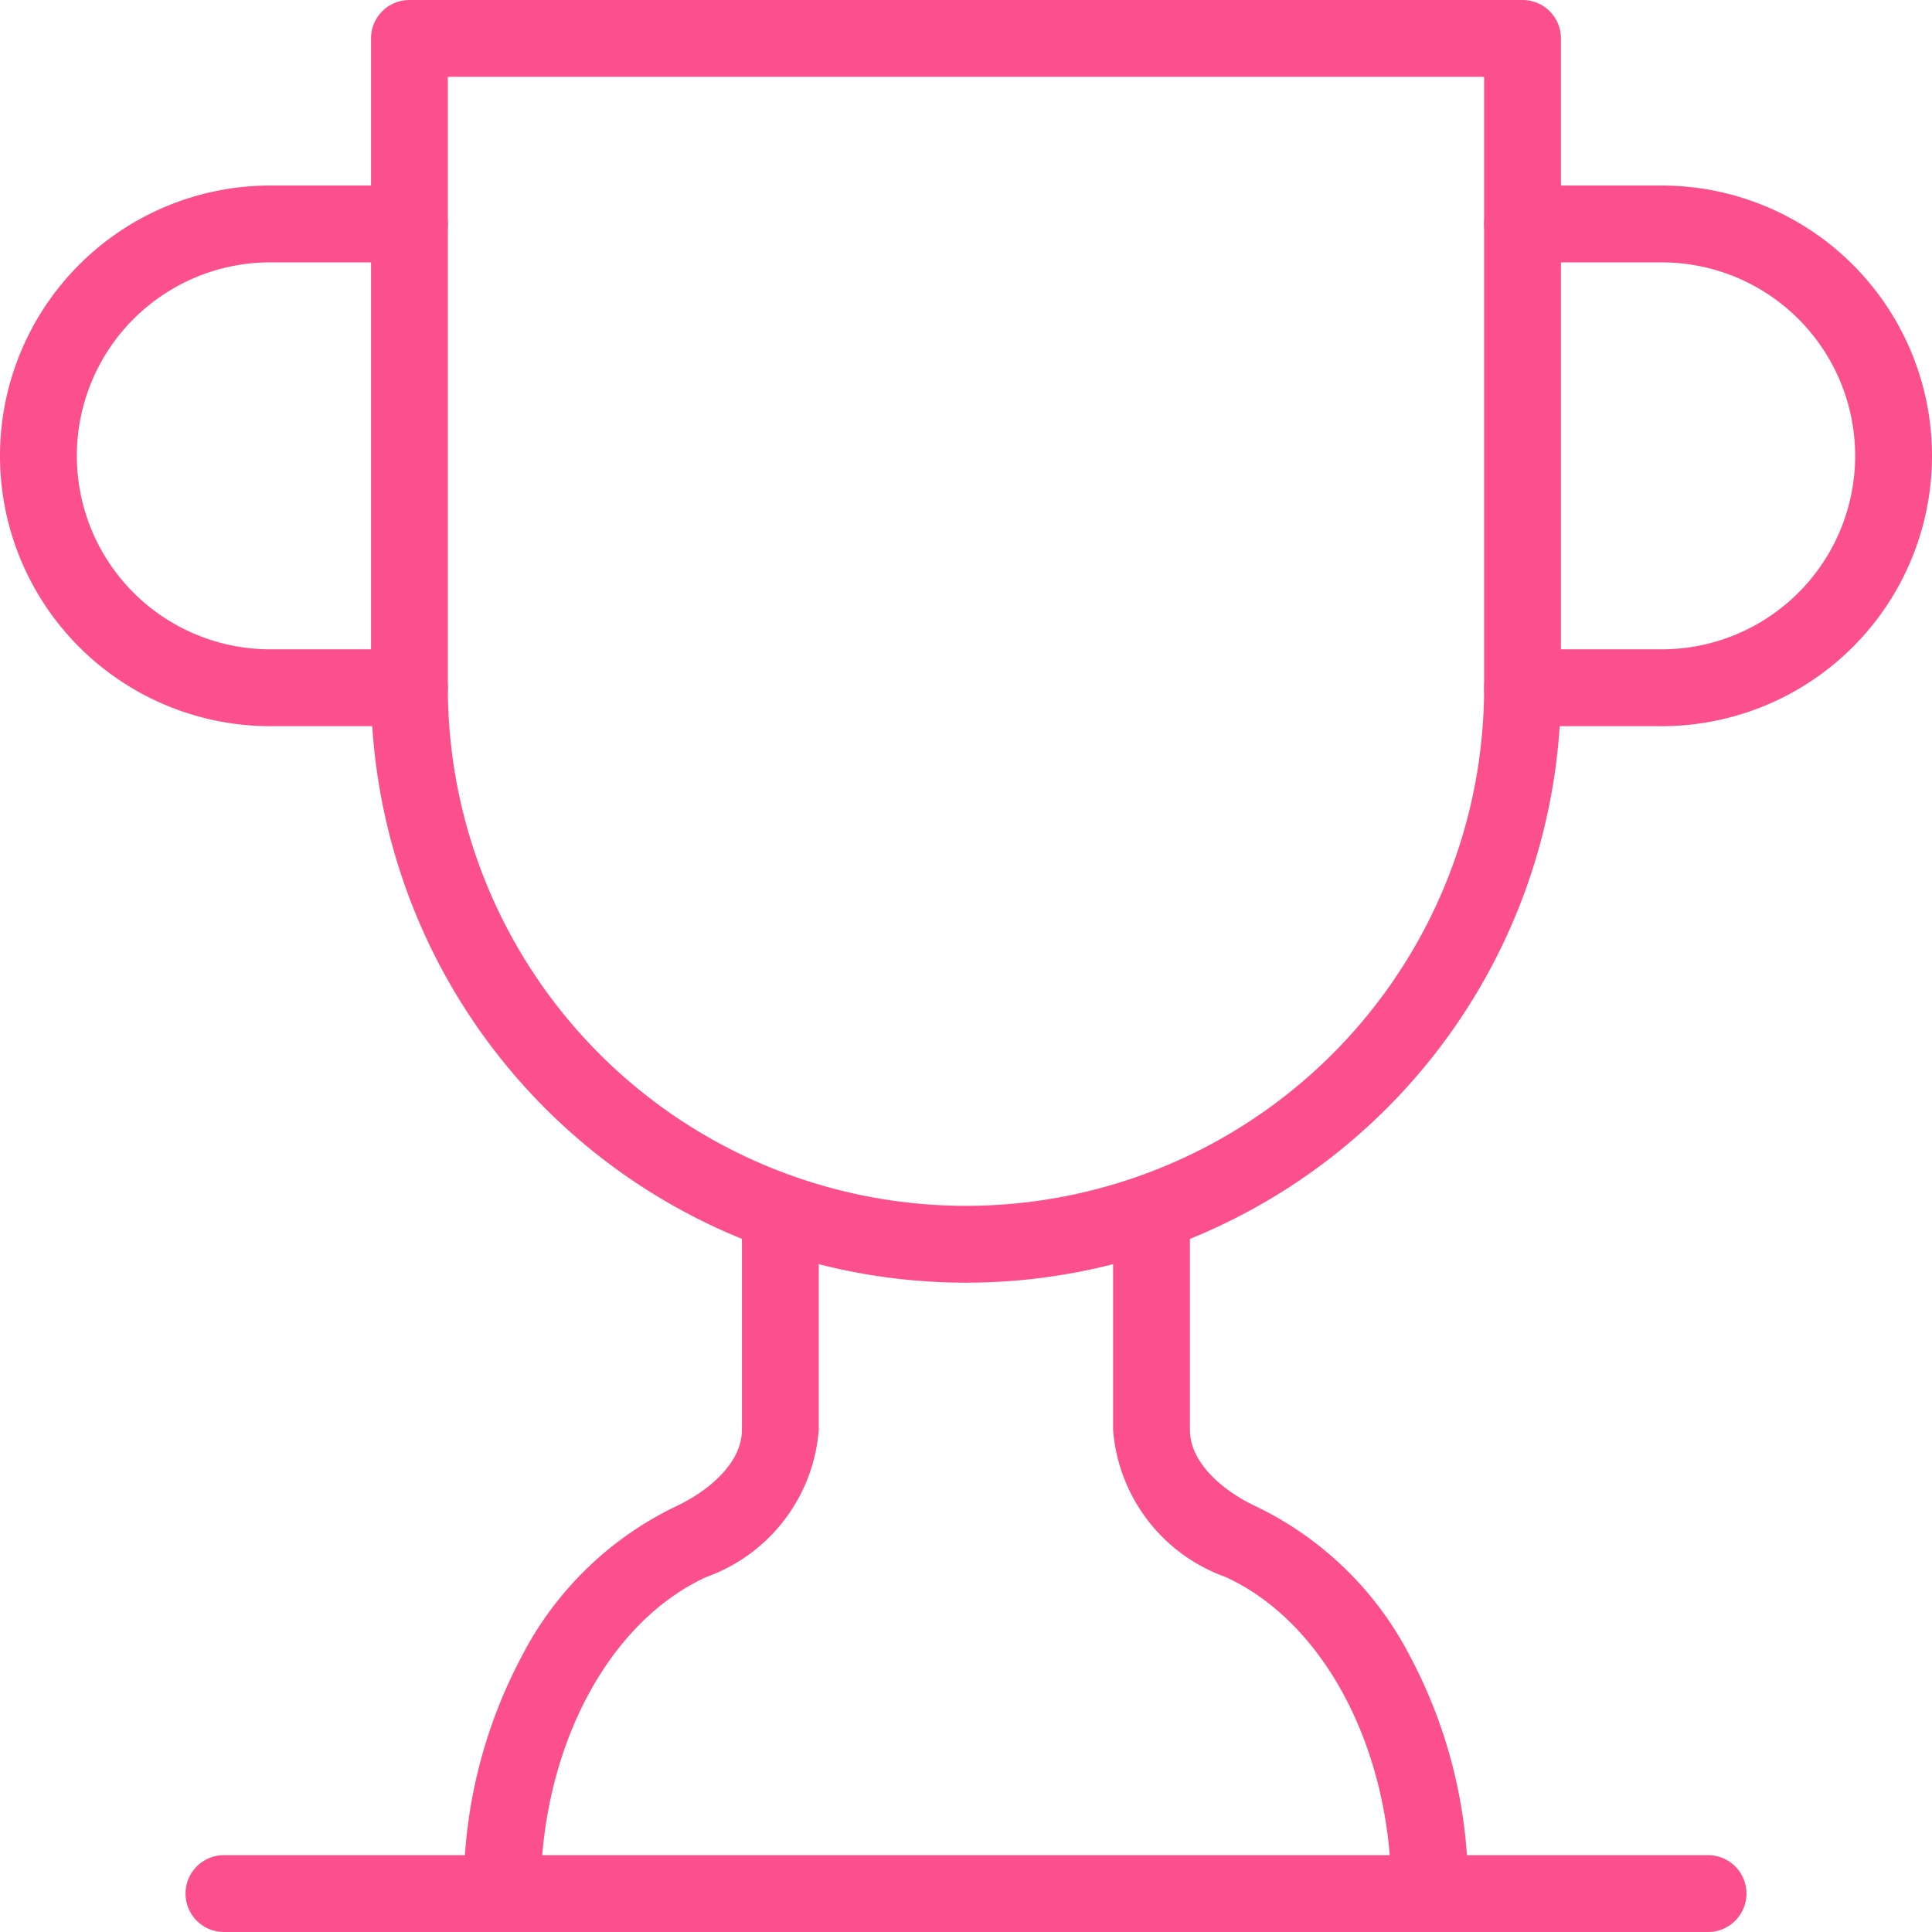 <svg xmlns="http://www.w3.org/2000/svg" width="50.287" height="50.287" viewBox="0 0 50.287 50.287">
  <g id="trophy" transform="translate(1 1)">
    <path id="Trazado_931" data-name="Trazado 931" d="M11.657,17.072H8.036A7.036,7.036,0,0,1,8.036,3h3.622a1,1,0,0,1,0,2H8.036a5.036,5.036,0,0,0,0,10.072h3.622a1,1,0,0,1,0,2Z" transform="translate(-2 0.829)" fill="#fc508c"/>
    <path id="Trazado_932" data-name="Trazado 932" d="M21.621,17.072H18a1,1,0,0,1,0-2h3.622A5.036,5.036,0,0,0,21.621,5H18a1,1,0,1,1,0-2h3.622a7.036,7.036,0,0,1,0,14.072Z" transform="translate(20.629 0.829)" fill="#fc508c"/>
    <path id="Trazado_933" data-name="Trazado 933" d="M42.629,23H4a1,1,0,0,1,0-2H42.629a1,1,0,0,1,0,2Z" transform="translate(0.829 26.287)" fill="#fc508c"/>
    <path id="Trazado_934" data-name="Trazado 934" d="M7,33.381a1,1,0,0,1-1-1,12.882,12.882,0,0,1,1.5-6.159,8.8,8.8,0,0,1,3.981-3.9c.849-.391,1.758-1.125,1.758-2.012V14.66a1,1,0,0,1,2,0v5.65a4.428,4.428,0,0,1-2.924,3.83C9.735,25.322,8,28.634,8,32.381A1,1,0,0,1,7,33.381Z" transform="translate(5.072 15.906)" fill="#fc508c"/>
    <path id="Trazado_935" data-name="Trazado 935" d="M21.243,33.381a1,1,0,0,1-1-1c0-3.747-1.735-7.059-4.317-8.241A4.429,4.429,0,0,1,13,20.31V14.66a1,1,0,0,1,2,0v5.65c0,.887.909,1.622,1.76,2.013a8.8,8.8,0,0,1,3.979,3.9,12.882,12.882,0,0,1,1.5,6.159A1,1,0,0,1,21.243,33.381Z" transform="translate(14.972 15.906)" fill="#fc508c"/>
    <path id="Trazado_936" data-name="Trazado 936" d="M6,1H34.972a1,1,0,0,1,1,1V18.9A15.486,15.486,0,1,1,5,18.9V2A1,1,0,0,1,6,1ZM33.972,3H7V18.9a13.486,13.486,0,1,0,26.972,0Z" transform="translate(3.657 -2)" fill="#fc508c"/>
  </g>
</svg>
